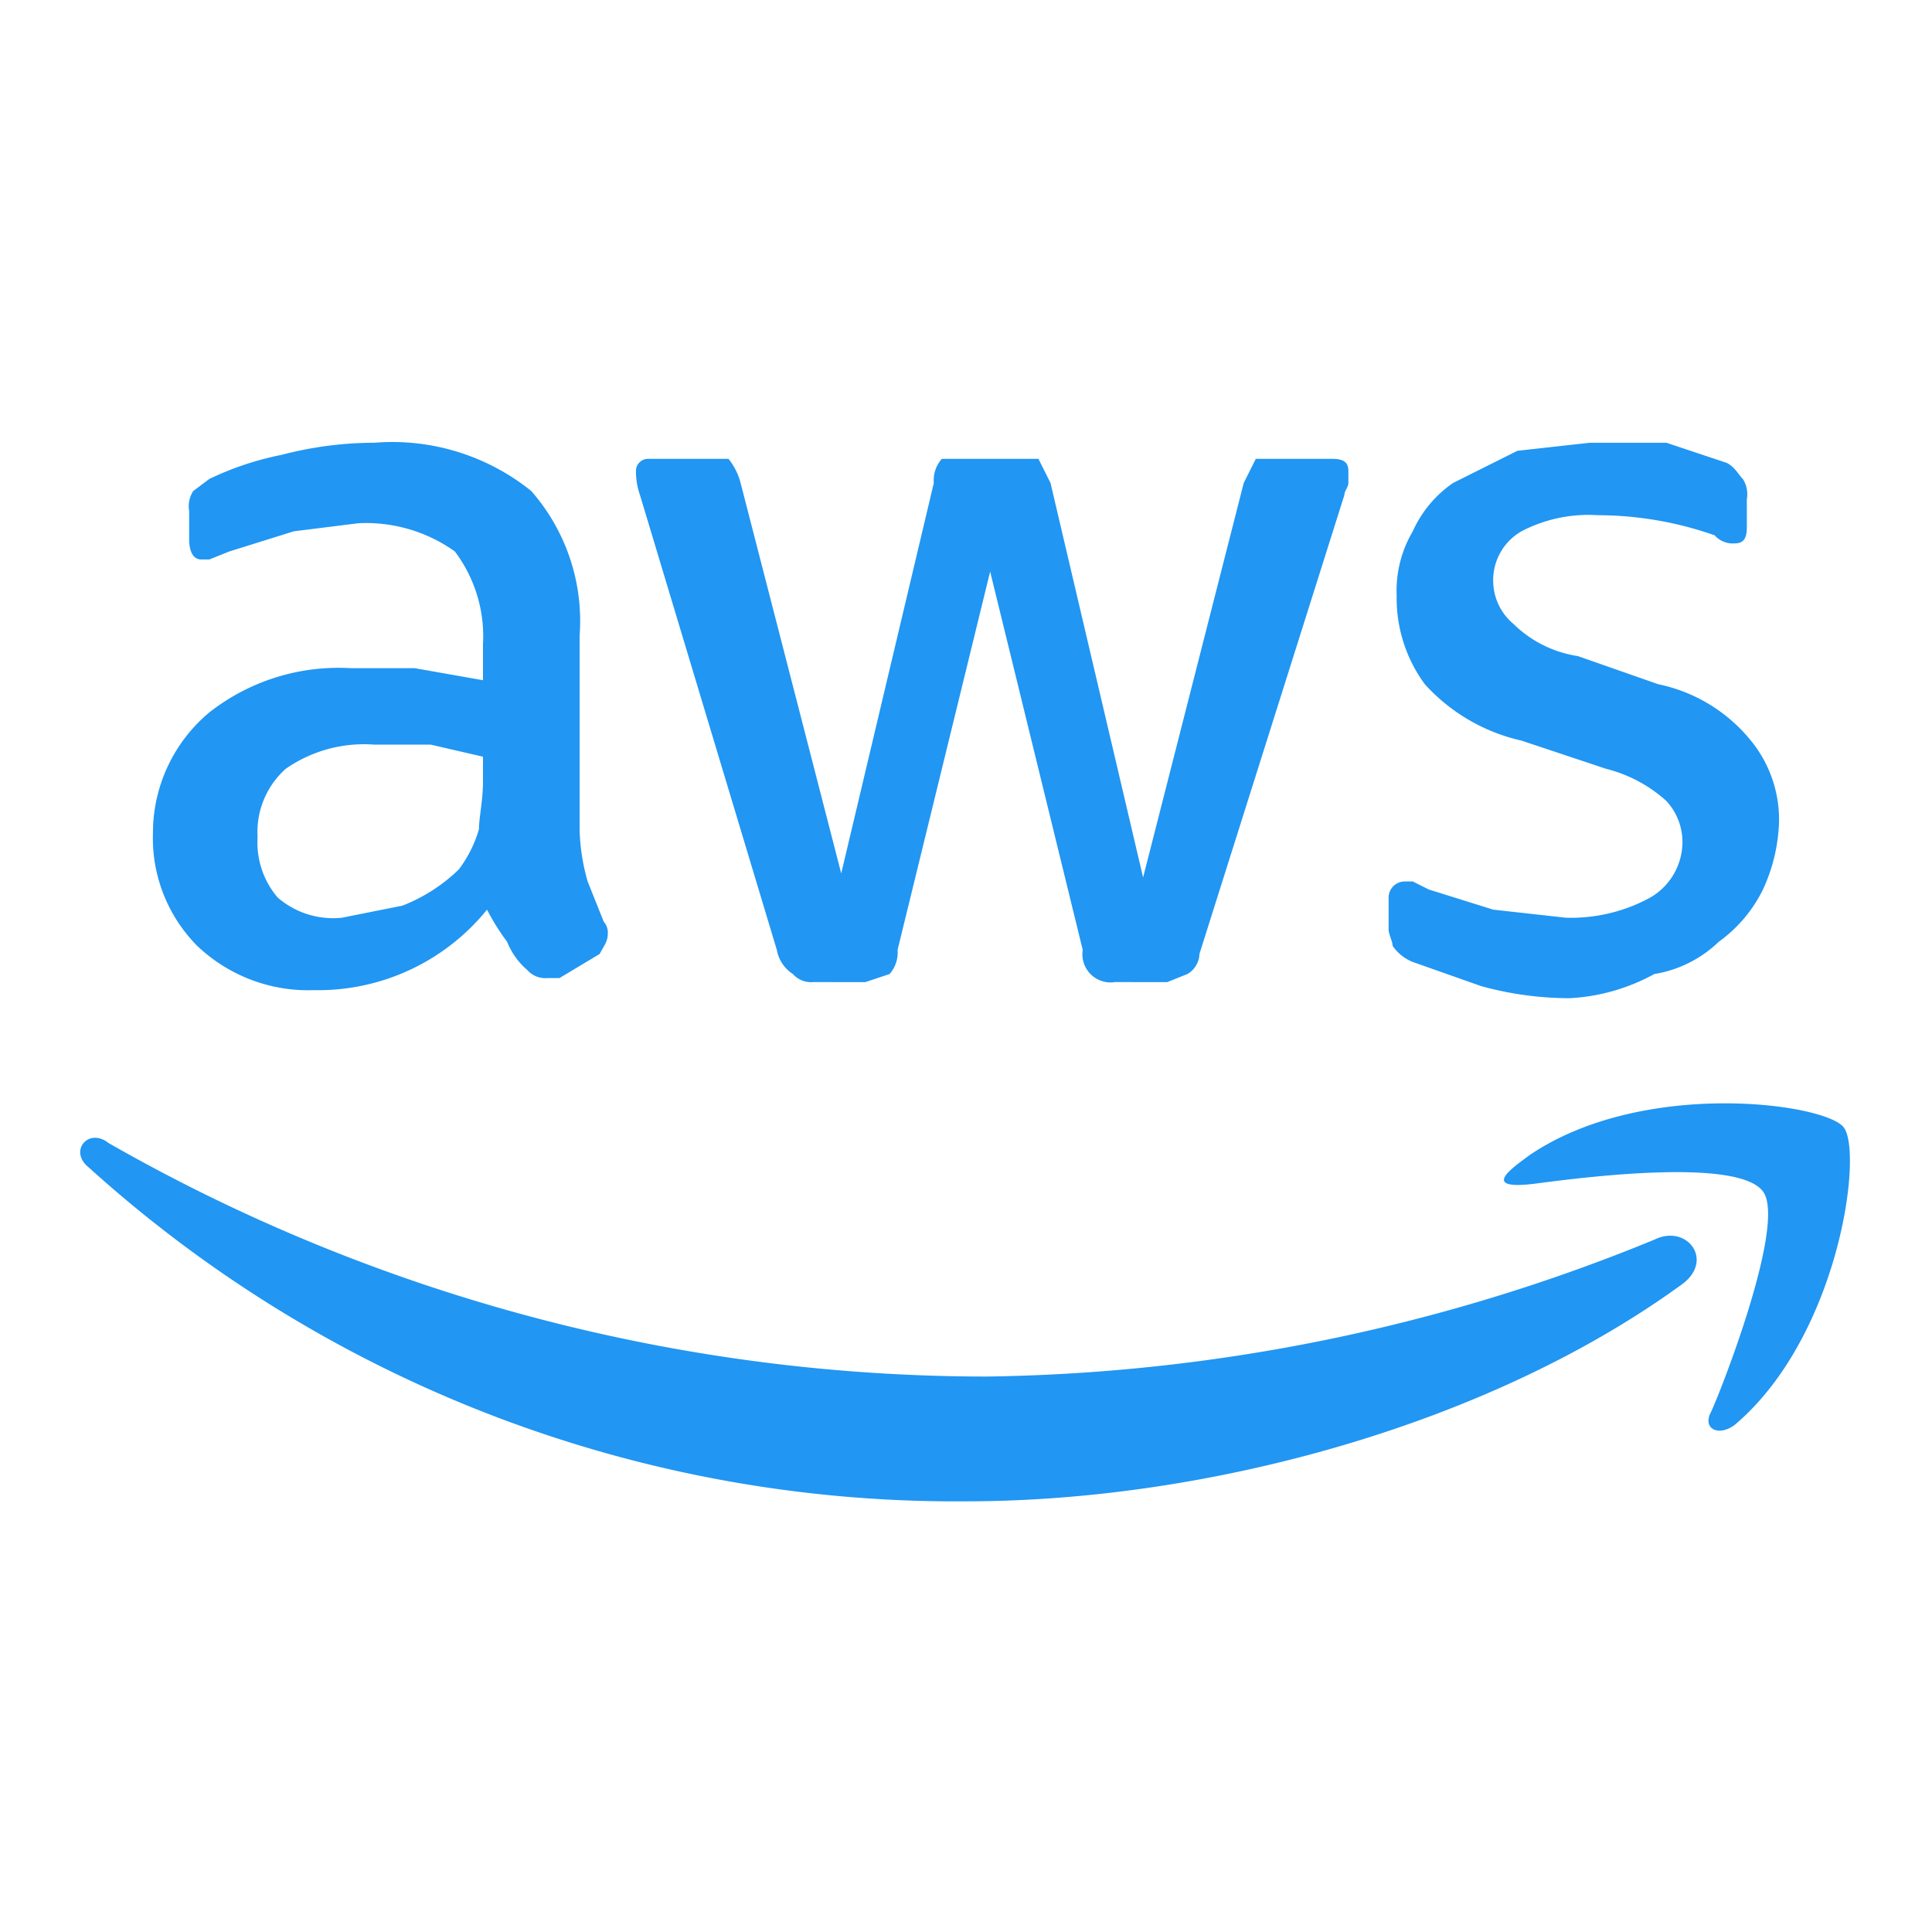 <?xml version="1.0" encoding="utf-8"?>

<!-- Uploaded to: SVG Repo, www.svgrepo.com, Generator: SVG Repo Mixer Tools -->
<svg width="800px" height="800px" viewBox="0 0 48 48" xmlns="http://www.w3.org/2000/svg">
  <title>aws</title>
  <g id="Layer_2" data-name="Layer 2">
    <g id="invisible_box" data-name="invisible box">
      <rect width="48" height="48" fill="none"/>
      <rect width="48" height="48" fill="none"/>
    </g>
    <g id="icons_Q2" data-name="icons Q2">
      <g fill="#2196f3">
        <path d="M14.4,20.6a5.1,5.1,0,0,0,.2,1.3l.4,1a.4.4,0,0,1,.1.3c0,.2-.1.3-.2.5l-1,.6h-.3a.6.6,0,0,1-.5-.2,1.8,1.8,0,0,1-.5-.7,5.6,5.6,0,0,1-.5-.8,5.4,5.4,0,0,1-4.3,2,4,4,0,0,1-2.9-1.1,3.8,3.8,0,0,1-1.1-2.8,3.9,3.9,0,0,1,1.4-3,5.2,5.2,0,0,1,3.5-1.1h1.6l1.7.3V16a3.5,3.5,0,0,0-.7-2.3A3.8,3.8,0,0,0,8.9,13l-1.6.2-1.6.5-.5.2H5c-.2,0-.3-.2-.3-.5v-.7a.7.7,0,0,1,.1-.5l.4-.3A7.5,7.5,0,0,1,7,11.3,9.1,9.1,0,0,1,9.3,11a5.5,5.5,0,0,1,3.9,1.2,4.9,4.9,0,0,1,1.2,3.6v4.8ZM8.5,22.8l1.5-.3a4.2,4.2,0,0,0,1.4-.9,3.1,3.1,0,0,0,.5-1c0-.3.1-.7.1-1.2v-.6l-1.3-.3H9.3a3.4,3.4,0,0,0-2.2.6,2.1,2.1,0,0,0-.7,1.7,2.1,2.1,0,0,0,.5,1.5A2.1,2.1,0,0,0,8.5,22.8Zm11.7,1.6a.6.6,0,0,1-.5-.2.9.9,0,0,1-.4-.6L15.9,12.3a1.8,1.8,0,0,1-.1-.6.3.3,0,0,1,.3-.3h2a1.6,1.6,0,0,1,.3.6l2.5,9.7,2.3-9.7a.8.8,0,0,1,.2-.6h2.4l.3.6,2.3,9.8,2.5-9.8.3-.6h1.9c.3,0,.4.1.4.3V12c0,.1-.1.2-.1.3L29.8,23.7a.6.6,0,0,1-.3.5l-.5.2H27.7a.7.7,0,0,1-.8-.8l-2.3-9.4-2.3,9.4a.8.8,0,0,1-.2.6l-.6.2Zm18.8.4a8.3,8.3,0,0,1-2.2-.3l-1.7-.6a1.1,1.1,0,0,1-.5-.4c0-.1-.1-.3-.1-.4v-.8a.4.4,0,0,1,.4-.4h.2l.4.2,1.6.5,1.8.2a4.1,4.1,0,0,0,2.1-.5,1.6,1.6,0,0,0,.8-1.4,1.5,1.5,0,0,0-.4-1,3.5,3.5,0,0,0-1.5-.8l-2.1-.7A4.6,4.6,0,0,1,35.4,17a3.6,3.6,0,0,1-.7-2.2,2.9,2.9,0,0,1,.4-1.6,2.9,2.9,0,0,1,1-1.2l1.6-.8,1.8-.2h1.9l.9.3.6.2c.2.1.3.3.4.4a.7.7,0,0,1,.1.5v.7c0,.3-.1.4-.3.4a.6.6,0,0,1-.5-.2,8.8,8.8,0,0,0-2.9-.5,3.6,3.6,0,0,0-1.9.4,1.4,1.4,0,0,0-.7,1.3,1.4,1.4,0,0,0,.5,1,2.9,2.9,0,0,0,1.6.8l2,.7a4,4,0,0,1,2.3,1.4,3.1,3.1,0,0,1,.7,2,4.3,4.3,0,0,1-.4,1.7,3.5,3.5,0,0,1-1.1,1.3,3,3,0,0,1-1.6.8A4.9,4.9,0,0,1,39,24.8Z"/>
        <path d="M41.8,31.9C37,35.4,30,37.3,24,37.3A32.1,32.1,0,0,1,2.2,29c-.5-.4,0-1,.5-.6a44,44,0,0,0,21.8,5.8,45.2,45.2,0,0,0,16.6-3.4C41.9,30.4,42.6,31.3,41.8,31.9Zm2-2.3c-.6-.8-4.1-.4-5.6-.2s-.6-.4-.2-.7c2.8-1.9,7.3-1.3,7.8-.7s-.1,5.2-2.7,7.4c-.4.3-.8.1-.6-.3S44.4,30.4,43.8,29.6Z"/>
      </g>
    </g>
  </g>
</svg>